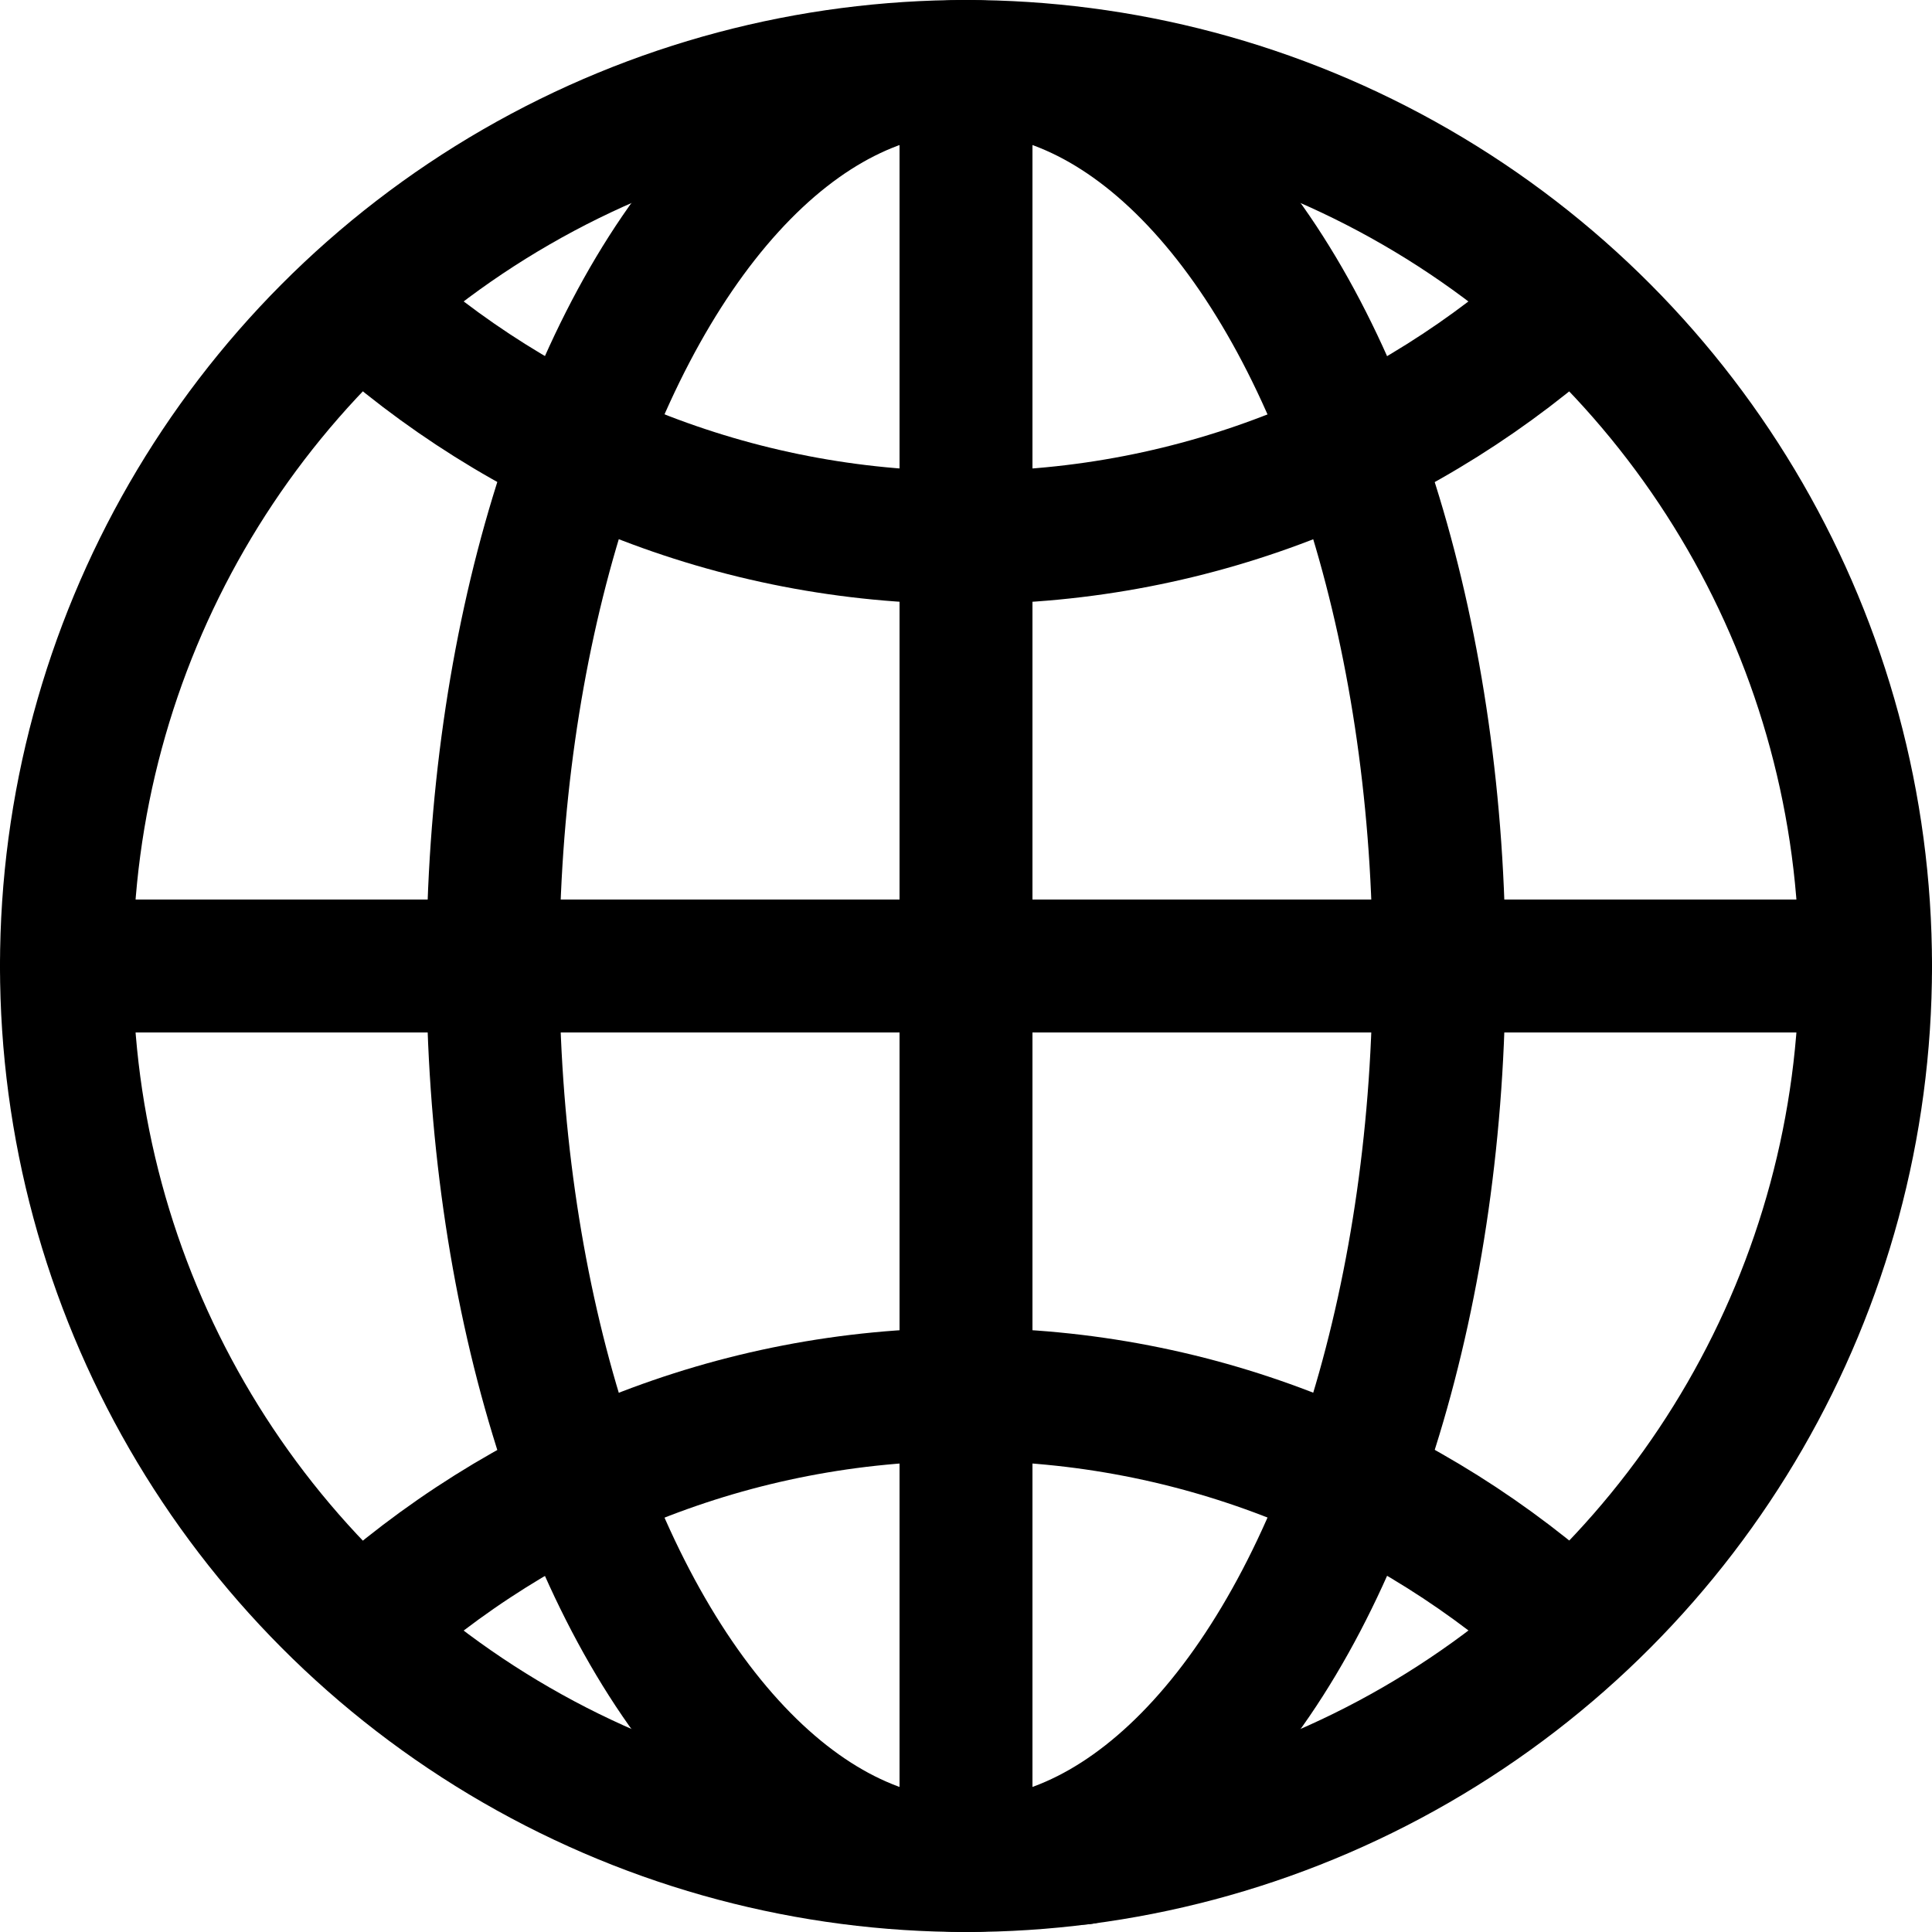 <?xml version="1.0" encoding="UTF-8"?>
<svg xmlns="http://www.w3.org/2000/svg" version="1.1" viewBox="0 0 14.534 14.534">
  <defs>
    <style>
      .cls-1, .cls-2 {
        fill: none;
        stroke: #000;
        stroke-linecap: round;
        stroke-linejoin: round;
      }

      .cls-2 {
        fill-rule: evenodd;
      }
    </style>
  </defs>
  <!-- Generator: Adobe Illustrator 28.7.10, SVG Export Plug-In . SVG Version: 1.2.0 Build 236)  -->
  <g>
    <g id="Layer_1">
      <line class="cls-1" x1="8.142" y1="13.978" x2="8.142" y2="13.978"/>
      <g>
        <circle class="cls-1" cx="7.267" cy="7.267" r="6.767"/>
        <ellipse class="cls-1" cx="7.267" cy="7.267" rx="3.559" ry="6.767"/>
        <line class="cls-1" x1="14.034" y1="7.267" x2=".5" y2="7.267"/>
        <path class="cls-2" d="M2.713,12.262c1.203-1.097,2.798-1.772,4.555-1.772s3.352.675,4.555,1.772"/>
      </g>
      <path class="cls-2" d="M11.822,2.272c-1.203,1.097-2.798,1.772-4.554,1.772s-3.352-.675-4.555-1.772"/>
      <line class="cls-1" x1="7.267" y1=".5" x2="7.267" y2="13.978"/>
    </g>
  </g>
</svg>